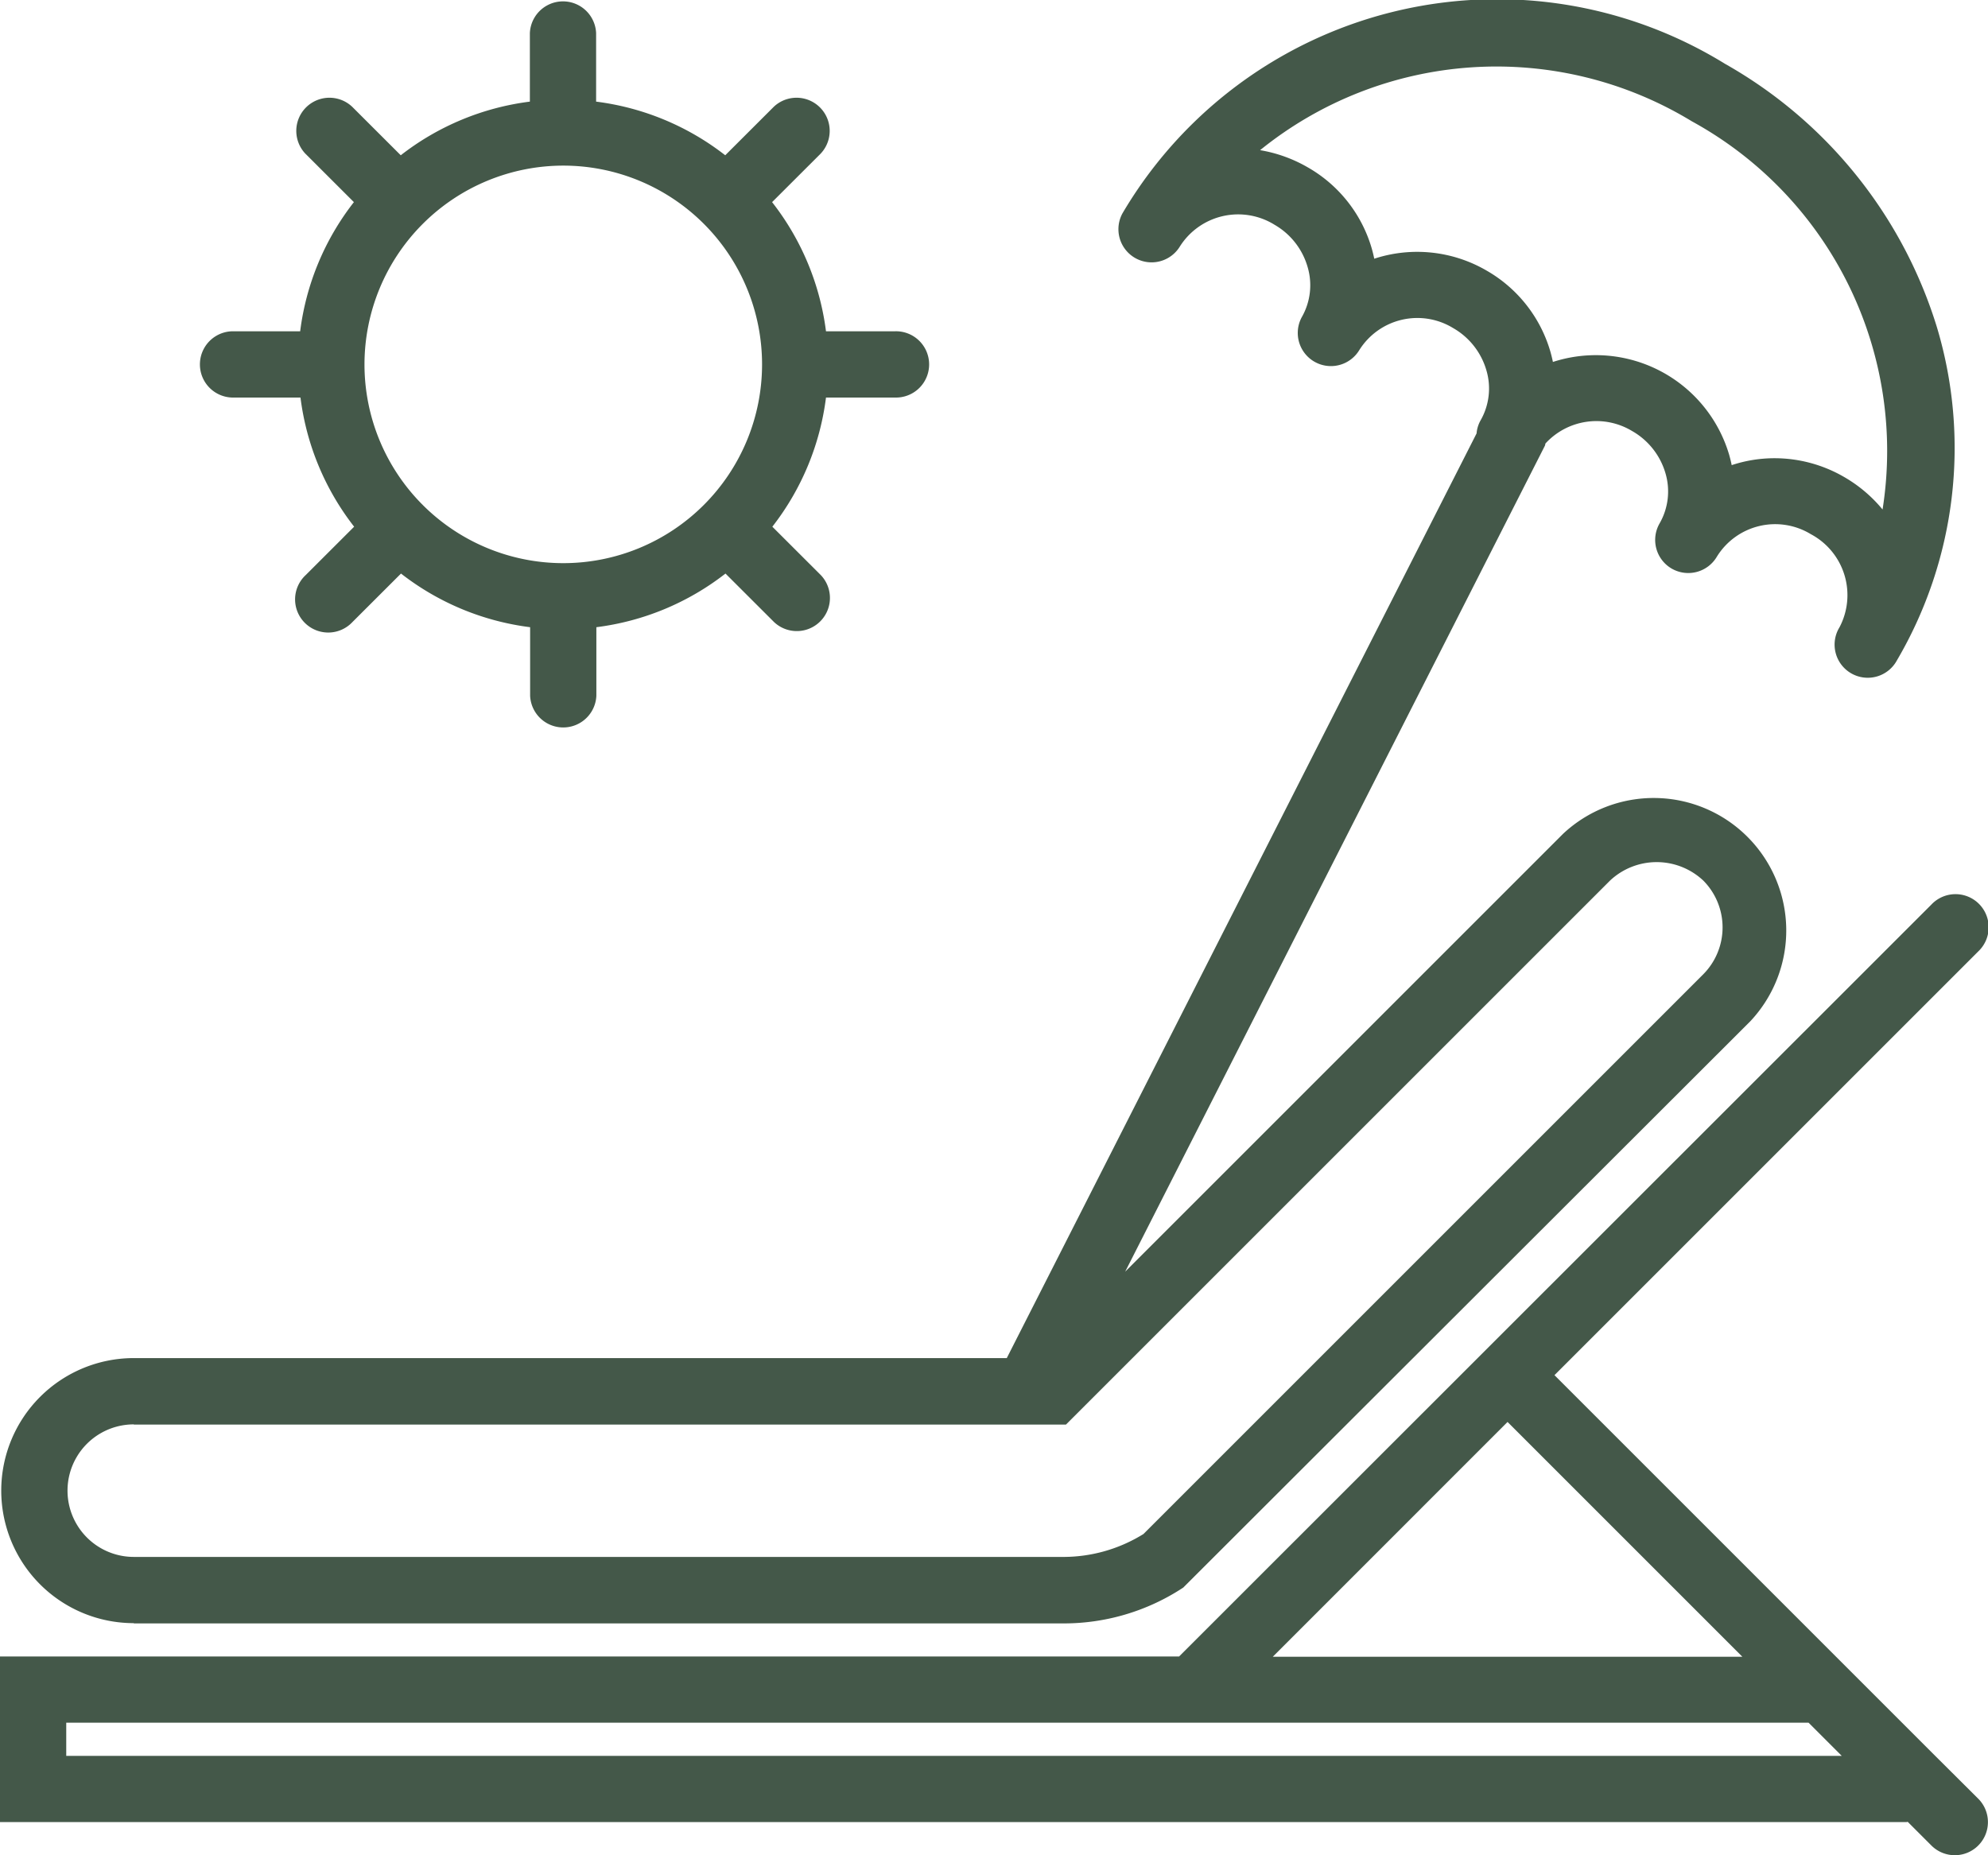 <?xml version="1.0" encoding="UTF-8"?>
<svg xmlns="http://www.w3.org/2000/svg" width="31.902" height="29.775" viewBox="0 0 31.902 29.775">
  <g id="sunbed" transform="translate(0 -2)">
    <g id="Groupe_157" data-name="Groupe 157" transform="translate(0 2)">
      <path id="Tracé_730" data-name="Tracé 730" d="M2.164,28.058H17.051a3.485,3.485,0,0,0,1.954-.575l9.1-9.089A2.127,2.127,0,0,0,25.1,15.386l-7.027,7.027L24.808,9.158c.006-.012.005-.025.01-.037a1.109,1.109,0,0,1,1.389-.2,1.15,1.15,0,0,1,.536.677,1.03,1.03,0,0,1-.094.806.532.532,0,0,0,.195.726.533.533,0,0,0,.726-.195,1.1,1.1,0,0,1,1.506-.358,1.108,1.108,0,0,1,.46,1.494.532.532,0,1,0,.921.532v0A6.739,6.739,0,0,0,31.1,7.258,7.325,7.325,0,0,0,27.7,3.029a6.974,6.974,0,0,0-9.671,2.4v0a.532.532,0,0,0,.921.532,1.107,1.107,0,0,1,1.523-.348A1.148,1.148,0,0,1,21,6.287a1.031,1.031,0,0,1-.093.807.532.532,0,0,0,.921.532,1.1,1.1,0,0,1,1.506-.358,1.149,1.149,0,0,1,.535.677,1.03,1.03,0,0,1-.093.806.516.516,0,0,0-.064.209L16.173,23.8H2.164a2.127,2.127,0,1,0,0,4.254ZM23.87,6.345a2.213,2.213,0,0,0-1.8-.189c-.011-.055-.025-.11-.04-.164A2.207,2.207,0,0,0,21,4.688h0a2.276,2.276,0,0,0-.762-.274,6.03,6.03,0,0,1,6.927-.464,6.031,6.031,0,0,1,3.062,6.231,2.256,2.256,0,0,0-.619-.523,2.224,2.224,0,0,0-1.113-.3,2.184,2.184,0,0,0-.689.111c-.011-.055-.025-.11-.04-.164a2.231,2.231,0,0,0-2.829-1.492c-.011-.055-.025-.11-.04-.164A2.208,2.208,0,0,0,23.87,6.345ZM2.164,24.867H17.123l8.729-8.729a1.093,1.093,0,0,1,1.5,0,1.068,1.068,0,0,1,0,1.5l-8.985,8.985a2.439,2.439,0,0,1-1.32.368H2.164a1.063,1.063,0,1,1,0-2.127Z" transform="translate(-0.017 -2.004)" fill="#445849"></path>
      <path id="Tracé_731" data-name="Tracé 731" d="M31.031,42.8l-1.567-1.567-4.519-4.519,6.8-6.8a.532.532,0,1,0-.752-.752L18.921,41.229H0v2.658H30.579c.012,0,.022,0,.034-.005l.381.381a.531.531,0,0,0,.751-.752Zm-6.839-5.335,3.768,3.768H20.425ZM1.063,42.824v-.532h27.96l.532.532Z" transform="translate(0 -14.644)" fill="#445849"></path>
      <path id="Tracé_732" data-name="Tracé 732" d="M6.532,8.38h1.1a4.229,4.229,0,0,0,.861,2.073l-.78.779a.532.532,0,1,0,.752.752l.78-.779a4.229,4.229,0,0,0,2.072.861v1.1a.532.532,0,0,0,1.063,0v-1.1a4.229,4.229,0,0,0,2.072-.861l.78.779a.532.532,0,0,0,.752-.752l-.78-.779a4.229,4.229,0,0,0,.861-2.073h1.1a.532.532,0,1,0,0-1.063h-1.1A4.229,4.229,0,0,0,15.2,5.244l.78-.779a.532.532,0,0,0-.752-.752l-.78.779a4.229,4.229,0,0,0-2.072-.861v-1.1a.532.532,0,0,0-1.063,0v1.1a4.229,4.229,0,0,0-2.072.861l-.78-.779a.532.532,0,0,0-.752.752l.78.779a4.22,4.22,0,0,0-.862,2.073h-1.1a.532.532,0,0,0,0,1.063Zm5.317-3.722a3.19,3.19,0,1,1-3.19,3.19A3.193,3.193,0,0,1,11.849,4.658Z" transform="translate(-2.81 -2)" fill="#445849"></path>
    </g>
  </g>
</svg>
